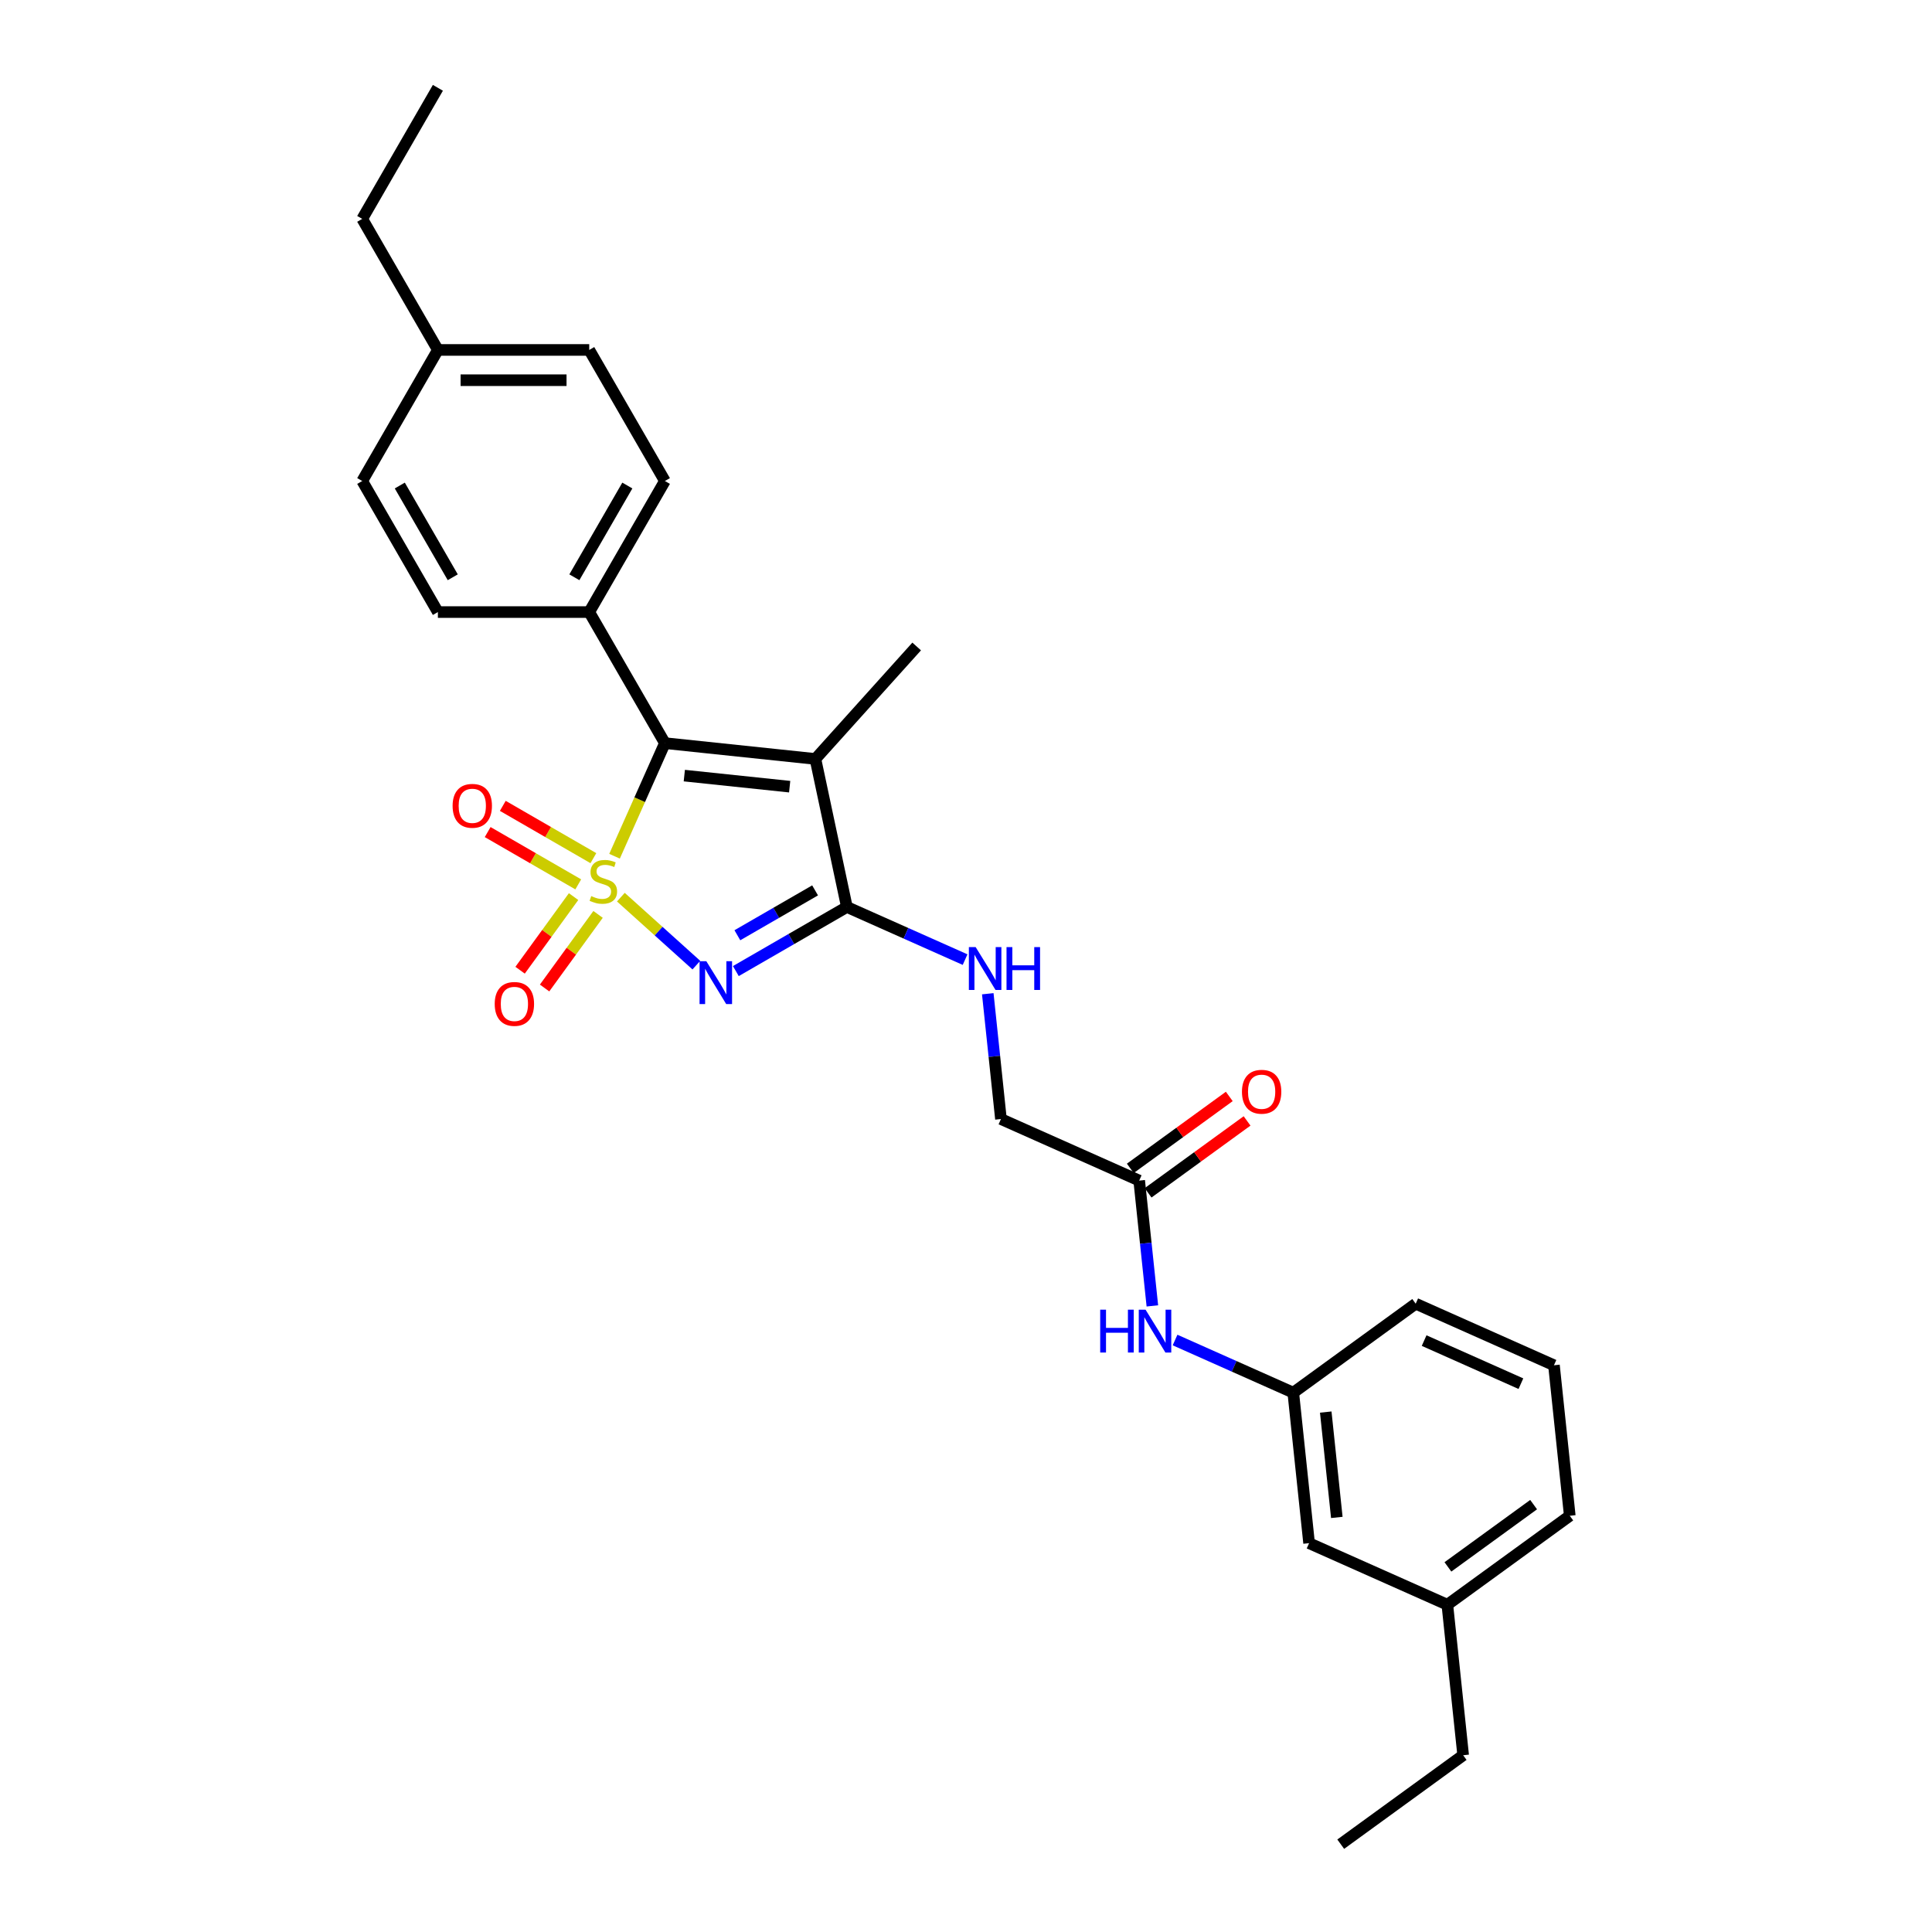 <?xml version='1.0' encoding='iso-8859-1'?>
<svg version='1.1' baseProfile='full'
              xmlns='http://www.w3.org/2000/svg'
                      xmlns:rdkit='http://www.rdkit.org/xml'
                      xmlns:xlink='http://www.w3.org/1999/xlink'
                  xml:space='preserve'
width='1000px' height='1000px' viewBox='0 0 1000 1000'>
<!-- END OF HEADER -->
<rect style='opacity:1.0;fill:#FFFFFF;stroke:none' width='1000' height='1000' x='0' y='0'> </rect>
<path class='bond-0' d='M 321.36,464.369 L 340.898,481.961' style='fill:none;fill-rule:evenodd;stroke:#CCCC00;stroke-width:6px;stroke-linecap:butt;stroke-linejoin:miter;stroke-opacity:1' />
<path class='bond-0' d='M 340.898,481.961 L 360.436,499.552' style='fill:none;fill-rule:evenodd;stroke:#0000FF;stroke-width:6px;stroke-linecap:butt;stroke-linejoin:miter;stroke-opacity:1' />
<path class='bond-1' d='M 318.086,443.183 L 331.118,413.912' style='fill:none;fill-rule:evenodd;stroke:#CCCC00;stroke-width:6px;stroke-linecap:butt;stroke-linejoin:miter;stroke-opacity:1' />
<path class='bond-1' d='M 331.118,413.912 L 344.15,384.642' style='fill:none;fill-rule:evenodd;stroke:#000000;stroke-width:6px;stroke-linecap:butt;stroke-linejoin:miter;stroke-opacity:1' />
<path class='bond-4' d='M 296.882,464.082 L 283.042,483.131' style='fill:none;fill-rule:evenodd;stroke:#CCCC00;stroke-width:6px;stroke-linecap:butt;stroke-linejoin:miter;stroke-opacity:1' />
<path class='bond-4' d='M 283.042,483.131 L 269.202,502.18' style='fill:none;fill-rule:evenodd;stroke:#FF0000;stroke-width:6px;stroke-linecap:butt;stroke-linejoin:miter;stroke-opacity:1' />
<path class='bond-4' d='M 309.556,473.291 L 295.716,492.339' style='fill:none;fill-rule:evenodd;stroke:#CCCC00;stroke-width:6px;stroke-linecap:butt;stroke-linejoin:miter;stroke-opacity:1' />
<path class='bond-4' d='M 295.716,492.339 L 281.877,511.388' style='fill:none;fill-rule:evenodd;stroke:#FF0000;stroke-width:6px;stroke-linecap:butt;stroke-linejoin:miter;stroke-opacity:1' />
<path class='bond-5' d='M 307.135,444.181 L 283.692,430.646' style='fill:none;fill-rule:evenodd;stroke:#CCCC00;stroke-width:6px;stroke-linecap:butt;stroke-linejoin:miter;stroke-opacity:1' />
<path class='bond-5' d='M 283.692,430.646 L 260.248,417.111' style='fill:none;fill-rule:evenodd;stroke:#FF0000;stroke-width:6px;stroke-linecap:butt;stroke-linejoin:miter;stroke-opacity:1' />
<path class='bond-5' d='M 299.302,457.748 L 275.859,444.213' style='fill:none;fill-rule:evenodd;stroke:#CCCC00;stroke-width:6px;stroke-linecap:butt;stroke-linejoin:miter;stroke-opacity:1' />
<path class='bond-5' d='M 275.859,444.213 L 252.415,430.678' style='fill:none;fill-rule:evenodd;stroke:#FF0000;stroke-width:6px;stroke-linecap:butt;stroke-linejoin:miter;stroke-opacity:1' />
<path class='bond-2' d='M 380.873,502.628 L 409.606,486.039' style='fill:none;fill-rule:evenodd;stroke:#0000FF;stroke-width:6px;stroke-linecap:butt;stroke-linejoin:miter;stroke-opacity:1' />
<path class='bond-2' d='M 409.606,486.039 L 438.339,469.45' style='fill:none;fill-rule:evenodd;stroke:#000000;stroke-width:6px;stroke-linecap:butt;stroke-linejoin:miter;stroke-opacity:1' />
<path class='bond-2' d='M 381.659,484.084 L 401.773,472.472' style='fill:none;fill-rule:evenodd;stroke:#0000FF;stroke-width:6px;stroke-linecap:butt;stroke-linejoin:miter;stroke-opacity:1' />
<path class='bond-2' d='M 401.773,472.472 L 421.886,460.859' style='fill:none;fill-rule:evenodd;stroke:#000000;stroke-width:6px;stroke-linecap:butt;stroke-linejoin:miter;stroke-opacity:1' />
<path class='bond-3' d='M 344.15,384.642 L 422.053,392.83' style='fill:none;fill-rule:evenodd;stroke:#000000;stroke-width:6px;stroke-linecap:butt;stroke-linejoin:miter;stroke-opacity:1' />
<path class='bond-3' d='M 354.198,401.451 L 408.73,407.182' style='fill:none;fill-rule:evenodd;stroke:#000000;stroke-width:6px;stroke-linecap:butt;stroke-linejoin:miter;stroke-opacity:1' />
<path class='bond-7' d='M 344.15,384.642 L 304.984,316.804' style='fill:none;fill-rule:evenodd;stroke:#000000;stroke-width:6px;stroke-linecap:butt;stroke-linejoin:miter;stroke-opacity:1' />
<path class='bond-6' d='M 438.339,469.45 L 468.933,483.071' style='fill:none;fill-rule:evenodd;stroke:#000000;stroke-width:6px;stroke-linecap:butt;stroke-linejoin:miter;stroke-opacity:1' />
<path class='bond-6' d='M 468.933,483.071 L 499.528,496.693' style='fill:none;fill-rule:evenodd;stroke:#0000FF;stroke-width:6px;stroke-linecap:butt;stroke-linejoin:miter;stroke-opacity:1' />
<path class='bond-28' d='M 438.339,469.45 L 422.053,392.83' style='fill:none;fill-rule:evenodd;stroke:#000000;stroke-width:6px;stroke-linecap:butt;stroke-linejoin:miter;stroke-opacity:1' />
<path class='bond-15' d='M 422.053,392.83 L 474.467,334.618' style='fill:none;fill-rule:evenodd;stroke:#000000;stroke-width:6px;stroke-linecap:butt;stroke-linejoin:miter;stroke-opacity:1' />
<path class='bond-12' d='M 511.27,514.36 L 514.679,546.787' style='fill:none;fill-rule:evenodd;stroke:#0000FF;stroke-width:6px;stroke-linecap:butt;stroke-linejoin:miter;stroke-opacity:1' />
<path class='bond-12' d='M 514.679,546.787 L 518.087,579.213' style='fill:none;fill-rule:evenodd;stroke:#000000;stroke-width:6px;stroke-linecap:butt;stroke-linejoin:miter;stroke-opacity:1' />
<path class='bond-13' d='M 304.984,316.804 L 344.15,248.967' style='fill:none;fill-rule:evenodd;stroke:#000000;stroke-width:6px;stroke-linecap:butt;stroke-linejoin:miter;stroke-opacity:1' />
<path class='bond-13' d='M 297.292,298.796 L 324.708,251.309' style='fill:none;fill-rule:evenodd;stroke:#000000;stroke-width:6px;stroke-linecap:butt;stroke-linejoin:miter;stroke-opacity:1' />
<path class='bond-14' d='M 304.984,316.804 L 226.652,316.804' style='fill:none;fill-rule:evenodd;stroke:#000000;stroke-width:6px;stroke-linecap:butt;stroke-linejoin:miter;stroke-opacity:1' />
<path class='bond-8' d='M 589.647,611.074 L 518.087,579.213' style='fill:none;fill-rule:evenodd;stroke:#000000;stroke-width:6px;stroke-linecap:butt;stroke-linejoin:miter;stroke-opacity:1' />
<path class='bond-9' d='M 589.647,611.074 L 593.055,643.5' style='fill:none;fill-rule:evenodd;stroke:#000000;stroke-width:6px;stroke-linecap:butt;stroke-linejoin:miter;stroke-opacity:1' />
<path class='bond-9' d='M 593.055,643.5 L 596.463,675.926' style='fill:none;fill-rule:evenodd;stroke:#0000FF;stroke-width:6px;stroke-linecap:butt;stroke-linejoin:miter;stroke-opacity:1' />
<path class='bond-11' d='M 594.251,617.411 L 619.866,598.8' style='fill:none;fill-rule:evenodd;stroke:#000000;stroke-width:6px;stroke-linecap:butt;stroke-linejoin:miter;stroke-opacity:1' />
<path class='bond-11' d='M 619.866,598.8 L 645.481,580.19' style='fill:none;fill-rule:evenodd;stroke:#FF0000;stroke-width:6px;stroke-linecap:butt;stroke-linejoin:miter;stroke-opacity:1' />
<path class='bond-11' d='M 585.042,604.736 L 610.657,586.126' style='fill:none;fill-rule:evenodd;stroke:#000000;stroke-width:6px;stroke-linecap:butt;stroke-linejoin:miter;stroke-opacity:1' />
<path class='bond-11' d='M 610.657,586.126 L 636.273,567.515' style='fill:none;fill-rule:evenodd;stroke:#FF0000;stroke-width:6px;stroke-linecap:butt;stroke-linejoin:miter;stroke-opacity:1' />
<path class='bond-10' d='M 608.206,693.594 L 638.8,707.216' style='fill:none;fill-rule:evenodd;stroke:#0000FF;stroke-width:6px;stroke-linecap:butt;stroke-linejoin:miter;stroke-opacity:1' />
<path class='bond-10' d='M 638.8,707.216 L 669.394,720.837' style='fill:none;fill-rule:evenodd;stroke:#000000;stroke-width:6px;stroke-linecap:butt;stroke-linejoin:miter;stroke-opacity:1' />
<path class='bond-16' d='M 669.394,720.837 L 677.582,798.74' style='fill:none;fill-rule:evenodd;stroke:#000000;stroke-width:6px;stroke-linecap:butt;stroke-linejoin:miter;stroke-opacity:1' />
<path class='bond-16' d='M 686.203,730.885 L 691.935,785.417' style='fill:none;fill-rule:evenodd;stroke:#000000;stroke-width:6px;stroke-linecap:butt;stroke-linejoin:miter;stroke-opacity:1' />
<path class='bond-22' d='M 669.394,720.837 L 732.766,674.795' style='fill:none;fill-rule:evenodd;stroke:#000000;stroke-width:6px;stroke-linecap:butt;stroke-linejoin:miter;stroke-opacity:1' />
<path class='bond-17' d='M 344.15,248.967 L 304.984,181.129' style='fill:none;fill-rule:evenodd;stroke:#000000;stroke-width:6px;stroke-linecap:butt;stroke-linejoin:miter;stroke-opacity:1' />
<path class='bond-18' d='M 226.652,316.804 L 187.486,248.967' style='fill:none;fill-rule:evenodd;stroke:#000000;stroke-width:6px;stroke-linecap:butt;stroke-linejoin:miter;stroke-opacity:1' />
<path class='bond-18' d='M 234.345,298.796 L 206.929,251.309' style='fill:none;fill-rule:evenodd;stroke:#000000;stroke-width:6px;stroke-linecap:butt;stroke-linejoin:miter;stroke-opacity:1' />
<path class='bond-20' d='M 677.582,798.74 L 749.142,830.6' style='fill:none;fill-rule:evenodd;stroke:#000000;stroke-width:6px;stroke-linecap:butt;stroke-linejoin:miter;stroke-opacity:1' />
<path class='bond-29' d='M 304.984,181.129 L 226.652,181.129' style='fill:none;fill-rule:evenodd;stroke:#000000;stroke-width:6px;stroke-linecap:butt;stroke-linejoin:miter;stroke-opacity:1' />
<path class='bond-29' d='M 293.234,196.796 L 238.402,196.796' style='fill:none;fill-rule:evenodd;stroke:#000000;stroke-width:6px;stroke-linecap:butt;stroke-linejoin:miter;stroke-opacity:1' />
<path class='bond-19' d='M 187.486,248.967 L 226.652,181.129' style='fill:none;fill-rule:evenodd;stroke:#000000;stroke-width:6px;stroke-linecap:butt;stroke-linejoin:miter;stroke-opacity:1' />
<path class='bond-24' d='M 226.652,181.129 L 187.486,113.292' style='fill:none;fill-rule:evenodd;stroke:#000000;stroke-width:6px;stroke-linecap:butt;stroke-linejoin:miter;stroke-opacity:1' />
<path class='bond-25' d='M 749.142,830.6 L 757.33,908.503' style='fill:none;fill-rule:evenodd;stroke:#000000;stroke-width:6px;stroke-linecap:butt;stroke-linejoin:miter;stroke-opacity:1' />
<path class='bond-30' d='M 749.142,830.6 L 812.514,784.558' style='fill:none;fill-rule:evenodd;stroke:#000000;stroke-width:6px;stroke-linecap:butt;stroke-linejoin:miter;stroke-opacity:1' />
<path class='bond-30' d='M 749.439,811.02 L 793.8,778.79' style='fill:none;fill-rule:evenodd;stroke:#000000;stroke-width:6px;stroke-linecap:butt;stroke-linejoin:miter;stroke-opacity:1' />
<path class='bond-21' d='M 804.326,706.655 L 732.766,674.795' style='fill:none;fill-rule:evenodd;stroke:#000000;stroke-width:6px;stroke-linecap:butt;stroke-linejoin:miter;stroke-opacity:1' />
<path class='bond-21' d='M 787.22,716.188 L 737.128,693.886' style='fill:none;fill-rule:evenodd;stroke:#000000;stroke-width:6px;stroke-linecap:butt;stroke-linejoin:miter;stroke-opacity:1' />
<path class='bond-23' d='M 804.326,706.655 L 812.514,784.558' style='fill:none;fill-rule:evenodd;stroke:#000000;stroke-width:6px;stroke-linecap:butt;stroke-linejoin:miter;stroke-opacity:1' />
<path class='bond-26' d='M 187.486,113.292 L 226.652,45.455' style='fill:none;fill-rule:evenodd;stroke:#000000;stroke-width:6px;stroke-linecap:butt;stroke-linejoin:miter;stroke-opacity:1' />
<path class='bond-27' d='M 757.33,908.503 L 693.958,954.545' style='fill:none;fill-rule:evenodd;stroke:#000000;stroke-width:6px;stroke-linecap:butt;stroke-linejoin:miter;stroke-opacity:1' />
<path  class='atom-0' d='M 306.023 463.815
Q 306.274 463.909, 307.308 464.348
Q 308.342 464.787, 309.47 465.069
Q 310.629 465.319, 311.757 465.319
Q 313.856 465.319, 315.078 464.317
Q 316.3 463.283, 316.3 461.497
Q 316.3 460.275, 315.674 459.523
Q 315.078 458.771, 314.138 458.364
Q 313.198 457.956, 311.632 457.486
Q 309.658 456.891, 308.467 456.327
Q 307.308 455.763, 306.462 454.572
Q 305.647 453.382, 305.647 451.376
Q 305.647 448.588, 307.527 446.864
Q 309.438 445.141, 313.198 445.141
Q 315.768 445.141, 318.681 446.363
L 317.961 448.776
Q 315.298 447.679, 313.292 447.679
Q 311.13 447.679, 309.94 448.588
Q 308.749 449.465, 308.78 451
Q 308.78 452.191, 309.376 452.912
Q 310.002 453.632, 310.88 454.04
Q 311.788 454.447, 313.292 454.917
Q 315.298 455.544, 316.488 456.17
Q 317.679 456.797, 318.525 458.082
Q 319.402 459.335, 319.402 461.497
Q 319.402 464.567, 317.334 466.228
Q 315.298 467.857, 311.882 467.857
Q 309.908 467.857, 308.404 467.419
Q 306.932 467.011, 305.177 466.291
L 306.023 463.815
' fill='#CCCC00'/>
<path  class='atom-1' d='M 365.598 497.524
L 372.867 509.274
Q 373.588 510.433, 374.747 512.532
Q 375.906 514.632, 375.969 514.757
L 375.969 497.524
L 378.914 497.524
L 378.914 519.708
L 375.875 519.708
L 368.073 506.861
Q 367.165 505.357, 366.193 503.634
Q 365.253 501.911, 364.971 501.378
L 364.971 519.708
L 362.089 519.708
L 362.089 497.524
L 365.598 497.524
' fill='#0000FF'/>
<path  class='atom-5' d='M 256.064 519.636
Q 256.064 514.31, 258.696 511.333
Q 261.328 508.356, 266.247 508.356
Q 271.166 508.356, 273.798 511.333
Q 276.43 514.31, 276.43 519.636
Q 276.43 525.025, 273.767 528.096
Q 271.104 531.135, 266.247 531.135
Q 261.359 531.135, 258.696 528.096
Q 256.064 525.057, 256.064 519.636
M 266.247 528.629
Q 269.631 528.629, 271.448 526.373
Q 273.297 524.085, 273.297 519.636
Q 273.297 515.281, 271.448 513.088
Q 269.631 510.863, 266.247 510.863
Q 262.863 510.863, 261.015 513.056
Q 259.197 515.25, 259.197 519.636
Q 259.197 524.117, 261.015 526.373
Q 262.863 528.629, 266.247 528.629
' fill='#FF0000'/>
<path  class='atom-6' d='M 234.269 417.098
Q 234.269 411.772, 236.901 408.795
Q 239.533 405.818, 244.452 405.818
Q 249.371 405.818, 252.003 408.795
Q 254.635 411.772, 254.635 417.098
Q 254.635 422.488, 251.972 425.558
Q 249.309 428.597, 244.452 428.597
Q 239.564 428.597, 236.901 425.558
Q 234.269 422.519, 234.269 417.098
M 244.452 426.091
Q 247.836 426.091, 249.653 423.835
Q 251.502 421.548, 251.502 417.098
Q 251.502 412.743, 249.653 410.55
Q 247.836 408.325, 244.452 408.325
Q 241.068 408.325, 239.22 410.518
Q 237.402 412.712, 237.402 417.098
Q 237.402 421.579, 239.22 423.835
Q 241.068 426.091, 244.452 426.091
' fill='#FF0000'/>
<path  class='atom-7' d='M 504.995 490.219
L 512.264 501.968
Q 512.985 503.128, 514.144 505.227
Q 515.304 507.326, 515.366 507.452
L 515.366 490.219
L 518.312 490.219
L 518.312 512.402
L 515.272 512.402
L 507.471 499.556
Q 506.562 498.052, 505.591 496.328
Q 504.651 494.605, 504.369 494.073
L 504.369 512.402
L 501.486 512.402
L 501.486 490.219
L 504.995 490.219
' fill='#0000FF'/>
<path  class='atom-7' d='M 520.975 490.219
L 523.983 490.219
L 523.983 499.65
L 535.325 499.65
L 535.325 490.219
L 538.333 490.219
L 538.333 512.402
L 535.325 512.402
L 535.325 502.156
L 523.983 502.156
L 523.983 512.402
L 520.975 512.402
L 520.975 490.219
' fill='#0000FF'/>
<path  class='atom-10' d='M 569.463 677.885
L 572.471 677.885
L 572.471 687.316
L 583.813 687.316
L 583.813 677.885
L 586.821 677.885
L 586.821 700.068
L 583.813 700.068
L 583.813 689.822
L 572.471 689.822
L 572.471 700.068
L 569.463 700.068
L 569.463 677.885
' fill='#0000FF'/>
<path  class='atom-10' d='M 592.931 677.885
L 600.2 689.634
Q 600.921 690.794, 602.08 692.893
Q 603.239 694.992, 603.302 695.118
L 603.302 677.885
L 606.247 677.885
L 606.247 700.068
L 603.208 700.068
L 595.406 687.222
Q 594.497 685.718, 593.526 683.995
Q 592.586 682.271, 592.304 681.739
L 592.304 700.068
L 589.422 700.068
L 589.422 677.885
L 592.931 677.885
' fill='#0000FF'/>
<path  class='atom-12' d='M 642.835 565.094
Q 642.835 559.767, 645.467 556.791
Q 648.099 553.814, 653.018 553.814
Q 657.938 553.814, 660.57 556.791
Q 663.202 559.767, 663.202 565.094
Q 663.202 570.483, 660.538 573.554
Q 657.875 576.593, 653.018 576.593
Q 648.13 576.593, 645.467 573.554
Q 642.835 570.515, 642.835 565.094
M 653.018 574.086
Q 656.402 574.086, 658.22 571.831
Q 660.068 569.543, 660.068 565.094
Q 660.068 560.739, 658.22 558.545
Q 656.402 556.321, 653.018 556.321
Q 649.634 556.321, 647.786 558.514
Q 645.969 560.707, 645.969 565.094
Q 645.969 569.575, 647.786 571.831
Q 649.634 574.086, 653.018 574.086
' fill='#FF0000'/>
</svg>
